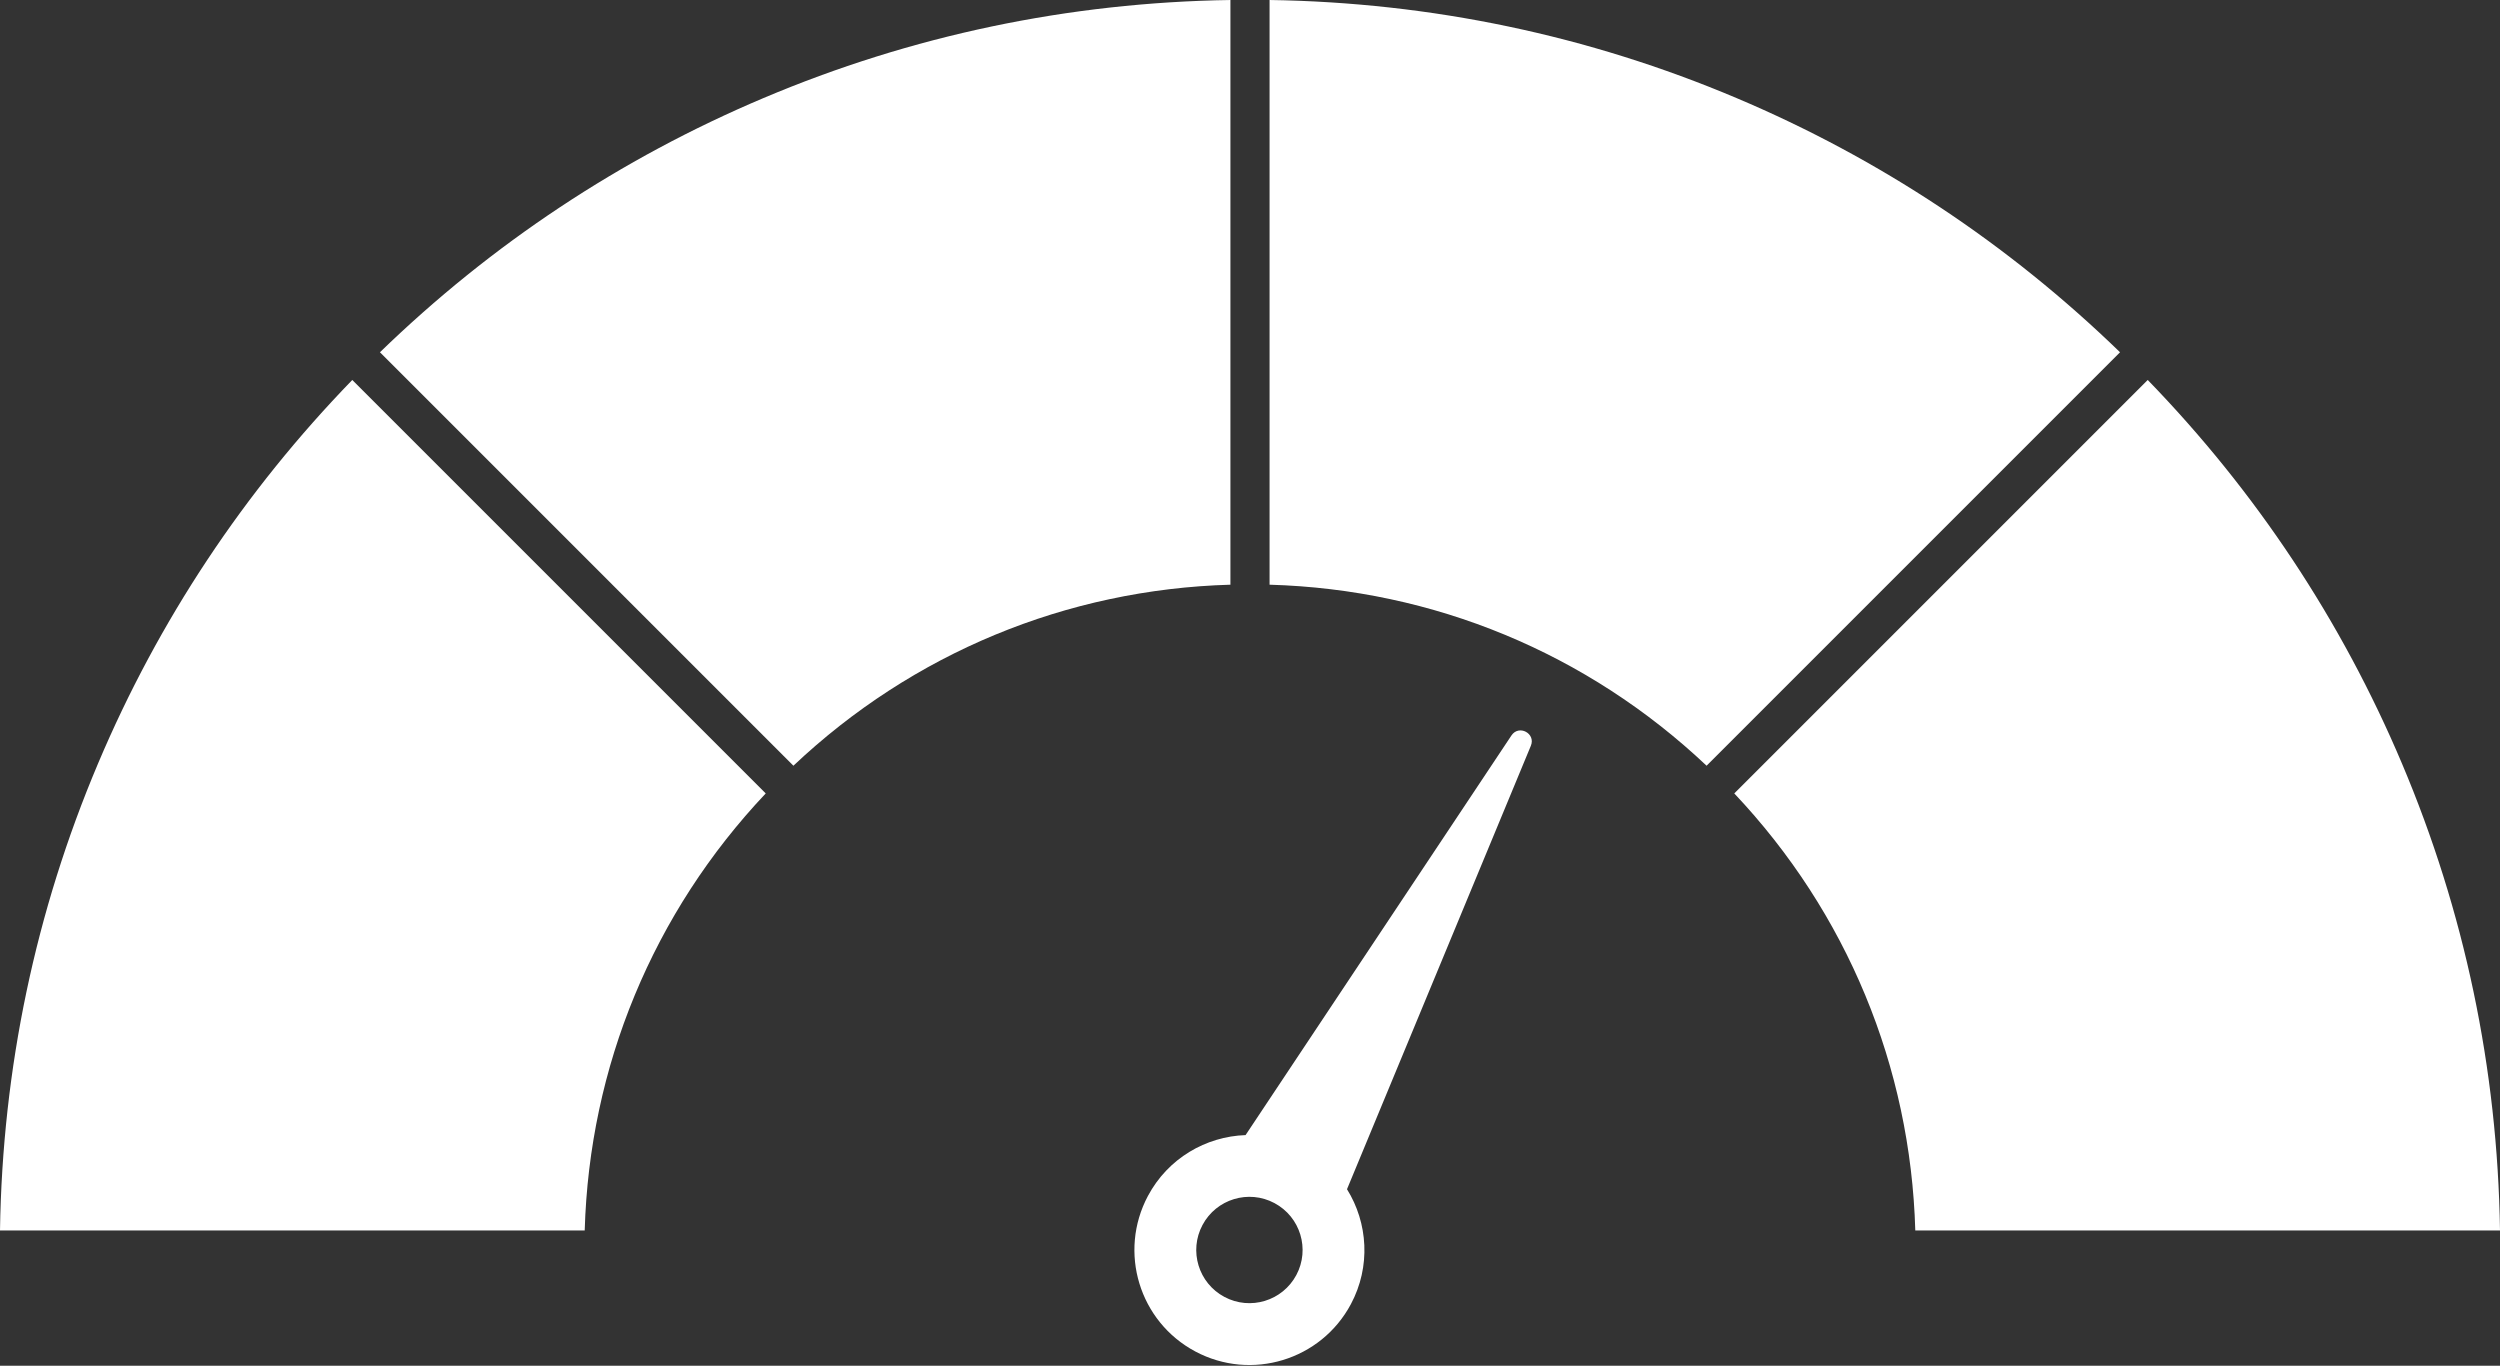<svg width="540" height="295" viewBox="0 0 540 295" fill="none" xmlns="http://www.w3.org/2000/svg">
<rect x="0" y="0" width="540" height="295" fill="#333333" stroke="none"/>
<path d="M164.892 21.187C196.893 7.652 230.808 0.531 265.771 0V126.294C230.363 127.311 197.134 141.077 171.375 165.395L82.068 76.089C106.186 52.698 134.029 34.239 164.892 21.187Z" fill="white"/>
<path d="M126.294 265.774H0C0.531 230.811 7.652 196.896 21.187 164.895C34.239 134.035 52.702 106.19 76.092 82.072L165.398 171.378C141.077 197.137 127.311 230.366 126.297 265.774H126.294Z" fill="white"/>
<path d="M274.226 0C309.189 0.531 343.104 7.652 375.105 21.187C405.965 34.239 433.81 52.698 457.928 76.089L368.622 165.395C342.863 141.073 309.634 127.308 274.226 126.294V0Z" fill="white"/>
<path d="M413.703 265.774C412.686 230.366 398.92 197.137 374.602 171.378L463.908 82.072C487.298 106.19 505.758 134.032 518.813 164.895C532.348 196.896 539.469 230.811 540 265.774H413.706H413.703Z" fill="white"/>
<path d="M290.954 256.867L330.666 161.088C331.773 158.422 328.076 156.45 326.476 158.853L269.043 245.18C260.47 245.477 252.287 250.201 247.959 258.312C241.504 270.416 246.08 285.461 258.184 291.916C270.291 298.375 285.336 293.796 291.792 281.695C296.12 273.585 295.482 264.153 290.95 256.867H290.954ZM264.47 280.133C258.874 277.147 256.756 270.191 259.743 264.595C262.729 258.998 269.684 256.881 275.281 259.867C280.878 262.853 282.995 269.809 280.009 275.405C277.022 281.002 270.067 283.119 264.47 280.133Z" fill="white"/>
</svg>
